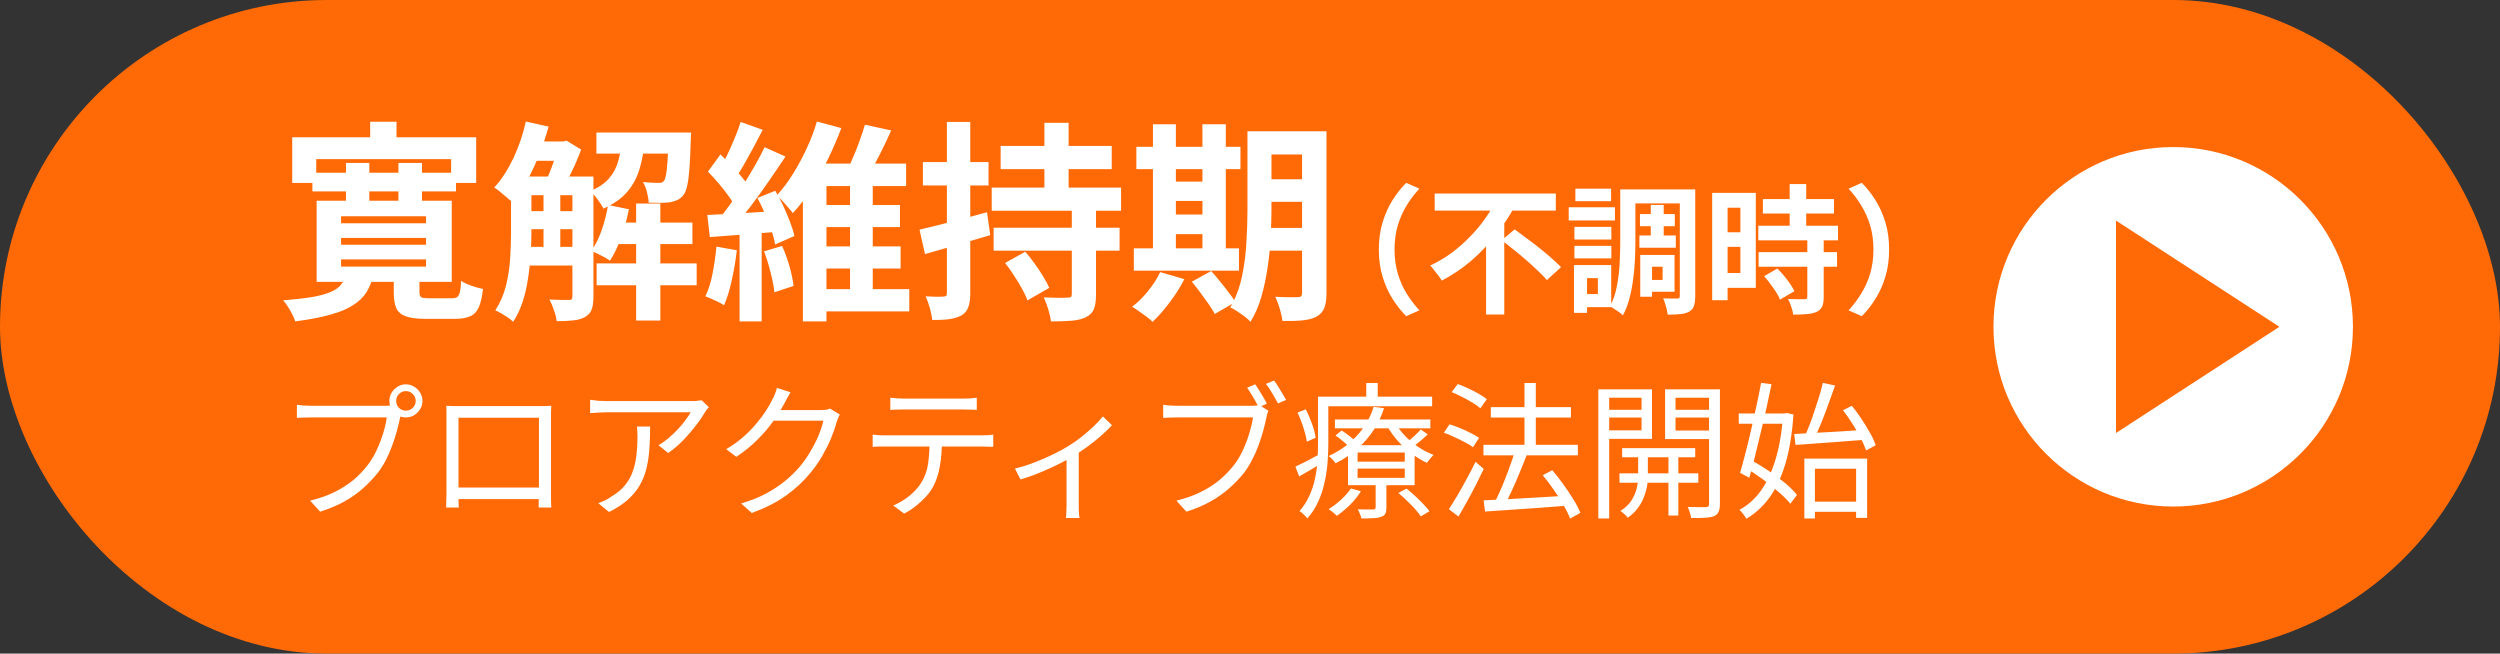 <svg xmlns="http://www.w3.org/2000/svg" width="306" height="80" viewBox="0 0 306 80" fill="none"><rect x="0" y="0" width="306" height="80" fill="#333333" stroke="none"/><rect width="306" height="80" rx="40" fill="#FF6A06"></rect><path d="M45.31 14.9H48.534V18.618H45.31V14.9ZM35.768 16.798H58.284V22.388H55.216V19.476H38.706V22.388H35.768V16.798ZM38.238 21.14H55.814V23.428H38.238V21.14ZM42.346 19.944H45.206V25.326H42.346V19.944ZM48.768 19.944H51.654V25.326H48.768V19.944ZM41.748 29.122V29.954H52.148V29.122H41.748ZM41.748 31.748V32.632H52.148V31.748H41.748ZM41.748 26.47V27.328H52.148V26.47H41.748ZM38.758 24.572H55.294V34.504H38.758V24.572ZM42.398 33.594H45.726C45.535 34.409 45.249 35.128 44.868 35.752C44.487 36.359 43.941 36.887 43.23 37.338C42.537 37.806 41.609 38.196 40.448 38.508C39.304 38.837 37.865 39.115 36.132 39.34C36.063 39.08 35.941 38.785 35.768 38.456C35.612 38.144 35.43 37.832 35.222 37.52C35.031 37.208 34.841 36.957 34.65 36.766C36.123 36.645 37.328 36.506 38.264 36.35C39.217 36.177 39.963 35.969 40.5 35.726C41.055 35.483 41.471 35.189 41.748 34.842C42.025 34.478 42.242 34.062 42.398 33.594ZM48.196 33.36H51.342V35.752C51.342 36.081 51.411 36.289 51.55 36.376C51.689 36.463 52.001 36.506 52.486 36.506C52.607 36.506 52.789 36.506 53.032 36.506C53.292 36.506 53.569 36.506 53.864 36.506C54.176 36.506 54.462 36.506 54.722 36.506C54.999 36.506 55.216 36.506 55.372 36.506C55.632 36.506 55.831 36.454 55.97 36.35C56.109 36.246 56.213 36.047 56.282 35.752C56.369 35.44 56.421 34.981 56.438 34.374C56.75 34.582 57.166 34.781 57.686 34.972C58.223 35.163 58.7 35.293 59.116 35.362C59.012 36.333 58.839 37.087 58.596 37.624C58.353 38.161 57.998 38.525 57.53 38.716C57.062 38.924 56.447 39.028 55.684 39.028C55.563 39.028 55.381 39.028 55.138 39.028C54.895 39.028 54.618 39.028 54.306 39.028C54.011 39.028 53.708 39.028 53.396 39.028C53.101 39.028 52.833 39.028 52.59 39.028C52.365 39.028 52.191 39.028 52.07 39.028C51.03 39.028 50.233 38.924 49.678 38.716C49.123 38.525 48.733 38.196 48.508 37.728C48.3 37.26 48.196 36.619 48.196 35.804V33.36ZM63.692 21.608H70.92V23.896H63.692V21.608ZM63.692 25.846H70.92V28.056H63.692V25.846ZM63.692 30.214H70.92V32.502H63.692V30.214ZM74.976 27.25H84.752V29.876H74.976V27.25ZM64.992 17.318H69.1V19.684H64.992V17.318ZM73 16.226H82.672V18.8H73V16.226ZM73.026 32.242H85.272V34.92H73.026V32.242ZM77.862 24.91H80.826V39.236H77.862V24.91ZM66.526 22.804H68.58V31.072H66.526V22.804ZM81.84 16.226H84.596C84.596 16.226 84.587 16.356 84.57 16.616C84.57 16.859 84.561 17.067 84.544 17.24C84.509 18.609 84.457 19.745 84.388 20.646C84.319 21.547 84.223 22.258 84.102 22.778C83.981 23.298 83.825 23.671 83.634 23.896C83.426 24.156 83.192 24.347 82.932 24.468C82.672 24.589 82.377 24.685 82.048 24.754C81.753 24.789 81.372 24.815 80.904 24.832C80.436 24.832 79.933 24.823 79.396 24.806C79.379 24.407 79.309 23.974 79.188 23.506C79.067 23.021 78.902 22.613 78.694 22.284C79.11 22.319 79.483 22.345 79.812 22.362C80.141 22.379 80.393 22.388 80.566 22.388C80.722 22.388 80.852 22.379 80.956 22.362C81.077 22.327 81.181 22.249 81.268 22.128C81.372 22.007 81.459 21.755 81.528 21.374C81.597 20.975 81.658 20.395 81.71 19.632C81.762 18.869 81.805 17.864 81.84 16.616V16.226ZM74.43 25.092L76.978 25.612C76.753 26.791 76.432 27.943 76.016 29.07C75.617 30.197 75.167 31.141 74.664 31.904C74.491 31.783 74.265 31.644 73.988 31.488C73.711 31.332 73.425 31.185 73.13 31.046C72.835 30.907 72.584 30.795 72.376 30.708C72.879 30.015 73.303 29.165 73.65 28.16C73.997 27.155 74.257 26.132 74.43 25.092ZM64.368 14.874L67.15 15.498C66.821 16.677 66.431 17.838 65.98 18.982C65.529 20.126 65.027 21.192 64.472 22.18C63.935 23.168 63.354 24.035 62.73 24.78C62.574 24.624 62.357 24.433 62.08 24.208C61.803 23.965 61.525 23.731 61.248 23.506C60.971 23.263 60.719 23.081 60.494 22.96C61.378 21.989 62.158 20.793 62.834 19.372C63.51 17.933 64.021 16.434 64.368 14.874ZM62.548 21.608H65.044V28.498C65.044 29.33 65.009 30.223 64.94 31.176C64.888 32.129 64.784 33.1 64.628 34.088C64.489 35.059 64.273 36.003 63.978 36.922C63.683 37.823 63.293 38.647 62.808 39.392C62.669 39.236 62.461 39.063 62.184 38.872C61.924 38.699 61.647 38.525 61.352 38.352C61.075 38.196 60.832 38.075 60.624 37.988C61.213 37.087 61.647 36.09 61.924 34.998C62.201 33.889 62.375 32.771 62.444 31.644C62.513 30.5 62.548 29.443 62.548 28.472V21.608ZM70.062 21.608H72.636V36.324C72.636 36.948 72.567 37.459 72.428 37.858C72.289 38.257 72.021 38.569 71.622 38.794C71.223 39.019 70.747 39.158 70.192 39.21C69.637 39.279 68.953 39.314 68.138 39.314C68.103 38.933 67.991 38.482 67.8 37.962C67.627 37.442 67.445 37.009 67.254 36.662C67.774 36.679 68.259 36.697 68.71 36.714C69.161 36.714 69.473 36.714 69.646 36.714C69.802 36.714 69.906 36.688 69.958 36.636C70.027 36.567 70.062 36.445 70.062 36.272V21.608ZM76.146 17.084H78.928C78.824 18.349 78.616 19.519 78.304 20.594C78.009 21.651 77.515 22.596 76.822 23.428C76.129 24.26 75.141 24.962 73.858 25.534C73.702 25.205 73.459 24.823 73.13 24.39C72.818 23.957 72.515 23.627 72.22 23.402C73.26 22.969 74.04 22.44 74.56 21.816C75.097 21.192 75.47 20.481 75.678 19.684C75.903 18.887 76.059 18.02 76.146 17.084ZM68.346 17.318H68.944L69.334 17.214L71.128 18.306C70.833 19.138 70.461 20.022 70.01 20.958C69.559 21.877 69.135 22.665 68.736 23.324C68.476 23.133 68.155 22.925 67.774 22.7C67.41 22.475 67.089 22.293 66.812 22.154C67.02 21.738 67.219 21.279 67.41 20.776C67.618 20.256 67.8 19.736 67.956 19.216C68.129 18.679 68.259 18.211 68.346 17.812V17.318ZM101.158 20.022H110.908V22.778H101.158V39.34H98.272V21.764L99.962 20.022H101.158ZM99.858 25.092H110.154V27.796H99.858V25.092ZM99.806 30.162H110.232V32.866H99.806V30.162ZM99.286 35.388H111.298V38.118H99.286V35.388ZM104.044 21.582H106.826V36.298H104.044V21.582ZM99.988 14.874L102.978 15.68C102.527 16.876 101.999 18.107 101.392 19.372C100.785 20.637 100.118 21.851 99.39 23.012C98.662 24.156 97.882 25.179 97.05 26.08C96.894 25.872 96.695 25.638 96.452 25.378C96.227 25.101 95.993 24.832 95.75 24.572C95.507 24.312 95.282 24.095 95.074 23.922C95.785 23.159 96.461 22.258 97.102 21.218C97.743 20.178 98.315 19.103 98.818 17.994C99.321 16.885 99.711 15.845 99.988 14.874ZM105.864 15.264L109.088 15.966C108.637 16.971 108.161 17.968 107.658 18.956C107.173 19.944 106.713 20.785 106.28 21.478L103.732 20.75C103.992 20.247 104.252 19.675 104.512 19.034C104.789 18.393 105.041 17.743 105.266 17.084C105.509 16.425 105.708 15.819 105.864 15.264ZM90.654 14.926L93.358 15.888C93.011 16.564 92.647 17.257 92.266 17.968C91.885 18.661 91.512 19.337 91.148 19.996C90.784 20.637 90.437 21.201 90.108 21.686L88.028 20.828C88.34 20.291 88.661 19.684 88.99 19.008C89.319 18.332 89.631 17.63 89.926 16.902C90.238 16.174 90.481 15.515 90.654 14.926ZM93.592 18.02L96.14 19.164C95.499 20.135 94.805 21.157 94.06 22.232C93.315 23.307 92.569 24.338 91.824 25.326C91.079 26.314 90.368 27.181 89.692 27.926L87.898 26.938C88.383 26.349 88.886 25.69 89.406 24.962C89.943 24.217 90.463 23.445 90.966 22.648C91.486 21.833 91.971 21.027 92.422 20.23C92.873 19.433 93.263 18.696 93.592 18.02ZM86.65 21.01L88.184 18.904C88.617 19.32 89.068 19.771 89.536 20.256C90.004 20.741 90.437 21.227 90.836 21.712C91.235 22.197 91.529 22.648 91.72 23.064L90.056 25.43C89.865 25.014 89.579 24.546 89.198 24.026C88.834 23.506 88.427 22.986 87.976 22.466C87.525 21.929 87.083 21.443 86.65 21.01ZM92.708 24.234L94.892 23.35C95.239 23.922 95.568 24.546 95.88 25.222C96.192 25.898 96.469 26.557 96.712 27.198C96.955 27.822 97.128 28.385 97.232 28.888L94.866 29.928C94.797 29.425 94.649 28.845 94.424 28.186C94.199 27.527 93.939 26.86 93.644 26.184C93.349 25.491 93.037 24.841 92.708 24.234ZM86.572 26.314C87.733 26.262 89.103 26.193 90.68 26.106C92.257 26.002 93.861 25.898 95.49 25.794L95.542 28.342C94.017 28.463 92.491 28.585 90.966 28.706C89.458 28.81 88.097 28.914 86.884 29.018L86.572 26.314ZM93.514 30.76L95.724 30.11C96.071 30.855 96.374 31.687 96.634 32.606C96.894 33.525 97.059 34.322 97.128 34.998L94.788 35.778C94.719 35.085 94.563 34.279 94.32 33.36C94.095 32.424 93.826 31.557 93.514 30.76ZM87.69 30.188L90.186 30.63C90.047 31.878 89.839 33.109 89.562 34.322C89.302 35.518 88.99 36.532 88.626 37.364C88.453 37.243 88.227 37.113 87.95 36.974C87.673 36.835 87.387 36.705 87.092 36.584C86.797 36.445 86.546 36.341 86.338 36.272C86.719 35.492 87.014 34.556 87.222 33.464C87.43 32.372 87.586 31.28 87.69 30.188ZM90.524 27.718H93.228V39.34H90.524V27.718ZM122.478 17.864H136.076V20.698H122.478V17.864ZM121.62 27.874H137.038V30.682H121.62V27.874ZM121.386 22.96H137.22V25.794H121.386V22.96ZM127.834 15.03H130.798V24.442H127.834V15.03ZM131.188 25.326H134.152V36.064C134.152 36.827 134.065 37.416 133.892 37.832C133.719 38.265 133.381 38.603 132.878 38.846C132.393 39.071 131.795 39.21 131.084 39.262C130.391 39.314 129.576 39.34 128.64 39.34C128.588 38.907 128.475 38.404 128.302 37.832C128.129 37.277 127.947 36.801 127.756 36.402C128.345 36.419 128.935 36.437 129.524 36.454C130.113 36.454 130.495 36.445 130.668 36.428C130.876 36.428 131.015 36.402 131.084 36.35C131.153 36.281 131.188 36.159 131.188 35.986V25.326ZM123.024 32.19L125.494 30.812C125.875 31.245 126.257 31.731 126.638 32.268C127.019 32.788 127.366 33.308 127.678 33.828C127.99 34.331 128.241 34.799 128.432 35.232L125.754 36.766C125.615 36.35 125.399 35.882 125.104 35.362C124.809 34.825 124.48 34.279 124.116 33.724C123.769 33.169 123.405 32.658 123.024 32.19ZM112.546 28.108C113.603 27.865 114.869 27.553 116.342 27.172C117.833 26.791 119.323 26.392 120.814 25.976L121.204 28.784C119.835 29.183 118.448 29.59 117.044 30.006C115.657 30.405 114.383 30.769 113.222 31.098L112.546 28.108ZM112.962 19.84H120.996V22.7H112.962V19.84ZM115.9 14.926H118.76V35.882C118.76 36.593 118.682 37.156 118.526 37.572C118.387 38.005 118.119 38.343 117.72 38.586C117.321 38.811 116.827 38.967 116.238 39.054C115.666 39.141 114.955 39.175 114.106 39.158C114.071 38.777 113.976 38.3 113.82 37.728C113.664 37.173 113.491 36.688 113.3 36.272C113.768 36.289 114.201 36.307 114.6 36.324C115.016 36.324 115.302 36.315 115.458 36.298C115.614 36.298 115.727 36.272 115.796 36.22C115.865 36.151 115.9 36.029 115.9 35.856V14.926ZM153.99 16.07H160.698V18.904H153.99V16.07ZM153.99 21.946H160.698V24.702H153.99V21.946ZM153.964 27.9H160.724V30.682H153.964V27.9ZM159.372 16.07H162.362V35.882C162.362 36.645 162.275 37.243 162.102 37.676C161.929 38.127 161.617 38.482 161.166 38.742C160.715 38.985 160.143 39.141 159.45 39.21C158.774 39.279 157.951 39.305 156.98 39.288C156.928 38.872 156.815 38.369 156.642 37.78C156.469 37.208 156.287 36.723 156.096 36.324C156.651 36.359 157.197 36.376 157.734 36.376C158.289 36.376 158.661 36.376 158.852 36.376C159.043 36.376 159.173 36.341 159.242 36.272C159.329 36.185 159.372 36.047 159.372 35.856V16.07ZM152.69 16.07H155.628V25.638C155.628 26.661 155.593 27.779 155.524 28.992C155.472 30.205 155.351 31.436 155.16 32.684C154.987 33.915 154.735 35.111 154.406 36.272C154.077 37.433 153.626 38.473 153.054 39.392C152.898 39.201 152.664 38.985 152.352 38.742C152.04 38.517 151.728 38.3 151.416 38.092C151.104 37.884 150.827 37.728 150.584 37.624C151.243 36.497 151.719 35.241 152.014 33.854C152.309 32.467 152.491 31.063 152.56 29.642C152.647 28.203 152.69 26.869 152.69 25.638V16.07ZM139.092 17.968H151.832V20.698H139.092V17.968ZM142.472 22.232H148.686V24.598H142.472V22.232ZM142.472 26.262H148.686V28.654H142.472V26.262ZM138.78 30.396H151.65V33.126H138.78V30.396ZM141.12 15.212H143.928V31.384H141.12V15.212ZM147.178 15.212H150.038V31.384H147.178V15.212ZM142.004 33.308L144.968 34.166C144.483 35.119 143.885 36.064 143.174 37C142.463 37.953 141.761 38.751 141.068 39.392C140.895 39.201 140.652 38.993 140.34 38.768C140.045 38.543 139.733 38.317 139.404 38.092C139.092 37.867 138.815 37.685 138.572 37.546C139.265 37.026 139.915 36.385 140.522 35.622C141.146 34.859 141.64 34.088 142.004 33.308ZM145.878 34.478L148.244 33.178C148.591 33.542 148.946 33.958 149.31 34.426C149.691 34.877 150.047 35.327 150.376 35.778C150.723 36.211 151 36.61 151.208 36.974L148.686 38.43C148.513 38.083 148.261 37.676 147.932 37.208C147.62 36.757 147.282 36.289 146.918 35.804C146.554 35.319 146.207 34.877 145.878 34.478ZM168.771 30.54C168.771 29.327 168.924 28.217 169.23 27.208C169.536 26.199 169.944 25.293 170.454 24.488C170.964 23.683 171.519 22.981 172.12 22.38L173.735 23.094C173.168 23.695 172.653 24.369 172.188 25.117C171.735 25.854 171.372 26.67 171.1 27.565C170.828 28.46 170.692 29.452 170.692 30.54C170.692 31.617 170.828 32.608 171.1 33.515C171.372 34.41 171.735 35.226 172.188 35.963C172.653 36.7 173.168 37.374 173.735 37.986L172.12 38.7C171.519 38.099 170.964 37.397 170.454 36.592C169.944 35.787 169.536 34.881 169.23 33.872C168.924 32.863 168.771 31.753 168.771 30.54ZM175.605 23.689H190.429V25.78H175.605V23.689ZM183.816 29.401L185.397 28.075C185.85 28.404 186.338 28.766 186.859 29.163C187.392 29.548 187.919 29.951 188.44 30.37C188.973 30.789 189.466 31.203 189.919 31.611C190.372 32.008 190.758 32.37 191.075 32.699L189.341 34.28C189.058 33.94 188.695 33.566 188.253 33.158C187.822 32.739 187.352 32.308 186.842 31.866C186.343 31.424 185.828 30.993 185.295 30.574C184.774 30.155 184.281 29.764 183.816 29.401ZM183.136 24.471L185.397 25.27C184.751 26.46 183.98 27.622 183.085 28.755C182.201 29.888 181.204 30.937 180.093 31.9C178.982 32.852 177.775 33.668 176.472 34.348C176.37 34.167 176.234 33.963 176.064 33.736C175.894 33.509 175.718 33.288 175.537 33.073C175.367 32.846 175.208 32.654 175.061 32.495C175.979 32.076 176.846 31.566 177.662 30.965C178.478 30.353 179.232 29.69 179.923 28.976C180.626 28.262 181.243 27.525 181.776 26.766C182.32 25.995 182.773 25.23 183.136 24.471ZM181.895 28.585L184.122 26.358V38.496H181.895V28.585ZM200.731 26.205H204.998V27.684H200.731V26.205ZM200.663 28.823H205.117V30.319H200.663V28.823ZM202.057 25.083H203.638V29.707H202.057V25.083ZM199.32 23.179H206.358V24.896H199.32V23.179ZM201.564 31.203H204.964V35.708H201.564V34.263H203.502V32.648H201.564V31.203ZM200.765 31.203H202.21V36.32H200.765V31.203ZM205.61 23.179H207.497V36.252C207.497 36.739 207.446 37.13 207.344 37.425C207.253 37.731 207.061 37.969 206.766 38.139C206.483 38.298 206.126 38.4 205.695 38.445C205.264 38.49 204.743 38.513 204.131 38.513C204.108 38.332 204.069 38.116 204.012 37.867C203.955 37.629 203.887 37.391 203.808 37.153C203.74 36.915 203.661 36.705 203.57 36.524C203.921 36.535 204.267 36.541 204.607 36.541C204.958 36.541 205.196 36.541 205.321 36.541C205.434 36.541 205.508 36.518 205.542 36.473C205.587 36.428 205.61 36.343 205.61 36.218V23.179ZM198.317 23.179H200.17V29.554C200.17 30.223 200.153 30.954 200.119 31.747C200.085 32.54 200.011 33.345 199.898 34.161C199.796 34.977 199.643 35.77 199.439 36.541C199.235 37.312 198.969 37.997 198.64 38.598C198.538 38.485 198.385 38.354 198.181 38.207C197.988 38.071 197.784 37.935 197.569 37.799C197.365 37.663 197.195 37.567 197.059 37.51C197.456 36.762 197.739 35.929 197.909 35.011C198.09 34.082 198.204 33.141 198.249 32.189C198.294 31.237 198.317 30.359 198.317 29.554V23.179ZM192.707 27.769H197.229V29.316H192.707V27.769ZM192.826 23.094H197.195V24.624H192.826V23.094ZM192.707 30.098H197.229V31.628H192.707V30.098ZM192.01 25.372H197.671V26.987H192.01V25.372ZM193.642 32.444H197.212V37.595H193.642V35.997H195.58V34.042H193.642V32.444ZM192.656 32.444H194.254V38.292H192.656V32.444ZM215.776 24.369H224.48V26.137H215.776V24.369ZM215.215 27.633H224.973V29.418H215.215V27.633ZM215.249 30.863H224.854V32.648H215.249V30.863ZM219.057 22.533H221.08V28.789H219.057V22.533ZM221.216 29.333H223.222V36.371C223.222 36.858 223.16 37.238 223.035 37.51C222.91 37.793 222.684 38.014 222.355 38.173C222.026 38.32 221.624 38.411 221.148 38.445C220.683 38.49 220.134 38.513 219.499 38.513C219.454 38.23 219.369 37.901 219.244 37.527C219.119 37.164 218.989 36.853 218.853 36.592C219.272 36.603 219.68 36.615 220.077 36.626C220.474 36.626 220.74 36.626 220.876 36.626C221.001 36.626 221.086 36.609 221.131 36.575C221.188 36.53 221.216 36.445 221.216 36.32V29.333ZM215.929 33.804L217.544 32.869C217.816 33.13 218.088 33.424 218.36 33.753C218.632 34.082 218.881 34.41 219.108 34.739C219.335 35.068 219.51 35.368 219.635 35.64L217.867 36.677C217.776 36.405 217.623 36.105 217.408 35.776C217.193 35.436 216.955 35.096 216.694 34.756C216.445 34.405 216.19 34.087 215.929 33.804ZM210.54 23.604H214.909V35.232H210.54V33.413H213.022V25.423H210.54V23.604ZM210.642 28.432H213.94V30.217H210.642V28.432ZM209.571 23.604H211.458V36.745H209.571V23.604ZM231.229 30.54C231.229 31.753 231.076 32.863 230.77 33.872C230.464 34.881 230.056 35.787 229.546 36.592C229.047 37.397 228.492 38.099 227.88 38.7L226.265 37.986C226.832 37.374 227.342 36.7 227.795 35.963C228.26 35.226 228.628 34.41 228.9 33.515C229.172 32.608 229.308 31.617 229.308 30.54C229.308 29.452 229.172 28.46 228.9 27.565C228.628 26.67 228.26 25.854 227.795 25.117C227.342 24.369 226.832 23.695 226.265 23.094L227.88 22.38C228.492 22.981 229.047 23.683 229.546 24.488C230.056 25.293 230.464 26.199 230.77 27.208C231.076 28.217 231.229 29.327 231.229 30.54ZM48.49 49.076C48.49 49.4 48.604 49.682 48.832 49.922C49.072 50.15 49.354 50.264 49.678 50.264C50.014 50.264 50.296 50.15 50.524 49.922C50.764 49.682 50.884 49.4 50.884 49.076C50.884 48.74 50.764 48.458 50.524 48.23C50.296 47.99 50.014 47.87 49.678 47.87C49.354 47.87 49.072 47.99 48.832 48.23C48.604 48.458 48.49 48.74 48.49 49.076ZM47.662 49.076C47.662 48.704 47.752 48.368 47.932 48.068C48.124 47.756 48.37 47.51 48.67 47.33C48.97 47.138 49.306 47.042 49.678 47.042C50.05 47.042 50.386 47.138 50.686 47.33C50.998 47.51 51.244 47.756 51.424 48.068C51.616 48.368 51.712 48.704 51.712 49.076C51.712 49.448 51.616 49.784 51.424 50.084C51.244 50.384 50.998 50.63 50.686 50.822C50.386 51.002 50.05 51.092 49.678 51.092C49.306 51.092 48.97 51.002 48.67 50.822C48.37 50.63 48.124 50.384 47.932 50.084C47.752 49.784 47.662 49.448 47.662 49.076ZM49.228 50.282C49.168 50.402 49.114 50.54 49.066 50.696C49.03 50.84 48.994 51.002 48.958 51.182C48.862 51.65 48.736 52.172 48.58 52.748C48.424 53.324 48.232 53.918 48.004 54.53C47.788 55.13 47.536 55.712 47.248 56.276C46.96 56.84 46.636 57.356 46.276 57.824C45.724 58.52 45.112 59.168 44.44 59.768C43.768 60.368 43 60.908 42.136 61.388C41.272 61.868 40.288 62.282 39.184 62.63L37.96 61.28C39.136 60.992 40.15 60.632 41.002 60.2C41.866 59.768 42.622 59.282 43.27 58.742C43.918 58.19 44.488 57.596 44.98 56.96C45.412 56.408 45.784 55.79 46.096 55.106C46.42 54.41 46.69 53.714 46.906 53.018C47.122 52.31 47.266 51.668 47.338 51.092C47.17 51.092 46.852 51.092 46.384 51.092C45.916 51.092 45.364 51.092 44.728 51.092C44.092 51.092 43.426 51.092 42.73 51.092C42.046 51.092 41.386 51.092 40.75 51.092C40.114 51.092 39.562 51.092 39.094 51.092C38.626 51.092 38.308 51.092 38.14 51.092C37.78 51.092 37.45 51.098 37.15 51.11C36.85 51.122 36.58 51.134 36.34 51.146V49.544C36.508 49.568 36.694 49.592 36.898 49.616C37.102 49.628 37.312 49.64 37.528 49.652C37.744 49.664 37.948 49.67 38.14 49.67C38.284 49.67 38.542 49.67 38.914 49.67C39.286 49.67 39.724 49.67 40.228 49.67C40.744 49.67 41.29 49.67 41.866 49.67C42.454 49.67 43.03 49.67 43.594 49.67C44.17 49.67 44.704 49.67 45.196 49.67C45.7 49.67 46.126 49.67 46.474 49.67C46.822 49.67 47.056 49.67 47.176 49.67C47.308 49.67 47.458 49.664 47.626 49.652C47.794 49.64 47.962 49.616 48.13 49.58L49.228 50.282ZM54.628 49.67C54.988 49.682 55.294 49.694 55.546 49.706C55.798 49.706 56.026 49.706 56.23 49.706C56.374 49.706 56.638 49.706 57.022 49.706C57.406 49.706 57.868 49.706 58.408 49.706C58.96 49.706 59.548 49.706 60.172 49.706C60.796 49.706 61.414 49.706 62.026 49.706C62.65 49.706 63.232 49.706 63.772 49.706C64.312 49.706 64.768 49.706 65.14 49.706C65.512 49.706 65.764 49.706 65.896 49.706C66.088 49.706 66.328 49.706 66.616 49.706C66.916 49.694 67.204 49.682 67.48 49.67C67.468 49.886 67.456 50.12 67.444 50.372C67.444 50.612 67.444 50.846 67.444 51.074C67.444 51.194 67.444 51.434 67.444 51.794C67.444 52.142 67.444 52.568 67.444 53.072C67.444 53.576 67.444 54.122 67.444 54.71C67.444 55.286 67.444 55.862 67.444 56.438C67.444 57.014 67.444 57.548 67.444 58.04C67.444 58.532 67.444 58.952 67.444 59.3C67.444 59.636 67.444 59.852 67.444 59.948C67.444 60.08 67.444 60.26 67.444 60.488C67.444 60.716 67.444 60.944 67.444 61.172C67.456 61.4 67.462 61.604 67.462 61.784C67.474 61.952 67.48 62.066 67.48 62.126H65.932C65.932 62.054 65.932 61.91 65.932 61.694C65.944 61.466 65.95 61.214 65.95 60.938C65.962 60.65 65.968 60.38 65.968 60.128C65.968 60.044 65.968 59.816 65.968 59.444C65.968 59.072 65.968 58.616 65.968 58.076C65.968 57.524 65.968 56.936 65.968 56.312C65.968 55.676 65.968 55.058 65.968 54.458C65.968 53.846 65.968 53.288 65.968 52.784C65.968 52.28 65.968 51.878 65.968 51.578C65.968 51.278 65.968 51.128 65.968 51.128H56.122C56.122 51.128 56.122 51.278 56.122 51.578C56.122 51.866 56.122 52.262 56.122 52.766C56.122 53.27 56.122 53.828 56.122 54.44C56.122 55.04 56.122 55.652 56.122 56.276C56.122 56.9 56.122 57.488 56.122 58.04C56.122 58.58 56.122 59.036 56.122 59.408C56.122 59.78 56.122 60.02 56.122 60.128C56.122 60.284 56.122 60.464 56.122 60.668C56.122 60.872 56.122 61.076 56.122 61.28C56.134 61.472 56.14 61.646 56.14 61.802C56.152 61.958 56.158 62.066 56.158 62.126H54.61C54.61 62.066 54.61 61.952 54.61 61.784C54.622 61.604 54.628 61.4 54.628 61.172C54.64 60.944 54.646 60.722 54.646 60.506C54.646 60.278 54.646 60.086 54.646 59.93C54.646 59.834 54.646 59.612 54.646 59.264C54.646 58.916 54.646 58.49 54.646 57.986C54.646 57.482 54.646 56.942 54.646 56.366C54.646 55.778 54.646 55.196 54.646 54.62C54.646 54.032 54.646 53.492 54.646 53C54.646 52.496 54.646 52.076 54.646 51.74C54.646 51.392 54.646 51.17 54.646 51.074C54.646 50.858 54.646 50.624 54.646 50.372C54.646 50.12 54.64 49.886 54.628 49.67ZM66.544 59.678V61.082H55.42V59.678H66.544ZM86.758 49.832C86.686 49.916 86.602 50.018 86.506 50.138C86.422 50.258 86.344 50.372 86.272 50.48C86.044 50.888 85.702 51.392 85.246 51.992C84.802 52.58 84.286 53.186 83.698 53.81C83.11 54.422 82.474 54.968 81.79 55.448L80.602 54.494C81.022 54.254 81.43 53.966 81.826 53.63C82.234 53.282 82.612 52.922 82.96 52.55C83.32 52.166 83.632 51.794 83.896 51.434C84.172 51.062 84.388 50.738 84.544 50.462C84.352 50.462 84.04 50.462 83.608 50.462C83.188 50.462 82.684 50.462 82.096 50.462C81.52 50.462 80.902 50.462 80.242 50.462C79.582 50.462 78.928 50.462 78.28 50.462C77.632 50.462 77.026 50.462 76.462 50.462C75.898 50.462 75.424 50.462 75.04 50.462C74.656 50.462 74.404 50.462 74.284 50.462C73.948 50.462 73.612 50.474 73.276 50.498C72.94 50.51 72.592 50.534 72.232 50.57V48.932C72.544 48.98 72.88 49.022 73.24 49.058C73.6 49.082 73.948 49.094 74.284 49.094C74.404 49.094 74.662 49.094 75.058 49.094C75.454 49.094 75.934 49.094 76.498 49.094C77.074 49.094 77.698 49.094 78.37 49.094C79.042 49.094 79.708 49.094 80.368 49.094C81.04 49.094 81.67 49.094 82.258 49.094C82.846 49.094 83.344 49.094 83.752 49.094C84.172 49.094 84.46 49.094 84.616 49.094C84.736 49.094 84.874 49.094 85.03 49.094C85.198 49.082 85.36 49.064 85.516 49.04C85.672 49.016 85.792 48.998 85.876 48.986L86.758 49.832ZM79.576 52.208C79.576 53.18 79.546 54.092 79.486 54.944C79.426 55.796 79.306 56.594 79.126 57.338C78.946 58.082 78.67 58.772 78.298 59.408C77.938 60.032 77.452 60.62 76.84 61.172C76.228 61.712 75.466 62.21 74.554 62.666L73.222 61.586C73.474 61.502 73.744 61.394 74.032 61.262C74.32 61.118 74.59 60.956 74.842 60.776C75.55 60.356 76.114 59.882 76.534 59.354C76.954 58.826 77.266 58.256 77.47 57.644C77.686 57.02 77.83 56.366 77.902 55.682C77.986 54.986 78.028 54.266 78.028 53.522C78.028 53.294 78.022 53.078 78.01 52.874C78.01 52.67 77.992 52.448 77.956 52.208H79.576ZM102.8 50.75C102.716 50.87 102.638 51.026 102.566 51.218C102.494 51.398 102.434 51.56 102.386 51.704C102.23 52.304 102.002 52.964 101.702 53.684C101.402 54.392 101.042 55.112 100.622 55.844C100.202 56.564 99.722 57.248 99.181 57.896C98.365 58.892 97.388 59.804 96.248 60.632C95.12 61.448 93.71 62.168 92.017 62.792L90.722 61.622C91.826 61.298 92.816 60.908 93.692 60.452C94.567 59.984 95.353 59.468 96.049 58.904C96.746 58.34 97.364 57.74 97.903 57.104C98.371 56.552 98.797 55.946 99.181 55.286C99.578 54.626 99.913 53.966 100.19 53.306C100.466 52.634 100.664 52.028 100.784 51.488H94.106L94.681 50.192C94.826 50.192 95.096 50.192 95.492 50.192C95.888 50.192 96.338 50.192 96.841 50.192C97.358 50.192 97.868 50.192 98.371 50.192C98.876 50.192 99.314 50.192 99.686 50.192C100.07 50.192 100.316 50.192 100.424 50.192C100.664 50.192 100.886 50.18 101.09 50.156C101.294 50.12 101.462 50.072 101.594 50.012L102.8 50.75ZM96.769 48.014C96.614 48.254 96.463 48.512 96.32 48.788C96.175 49.052 96.061 49.268 95.978 49.436C95.618 50.096 95.168 50.81 94.627 51.578C94.088 52.334 93.445 53.084 92.701 53.828C91.957 54.572 91.1 55.268 90.127 55.916L88.885 54.98C89.665 54.524 90.362 54.026 90.974 53.486C91.585 52.946 92.12 52.4 92.576 51.848C93.043 51.296 93.439 50.768 93.763 50.264C94.088 49.76 94.346 49.304 94.537 48.896C94.633 48.74 94.736 48.524 94.844 48.248C94.963 47.96 95.047 47.702 95.096 47.474L96.769 48.014ZM108.974 48.68C109.226 48.704 109.484 48.728 109.748 48.752C110.024 48.776 110.306 48.788 110.594 48.788C110.81 48.788 111.158 48.788 111.638 48.788C112.13 48.788 112.688 48.788 113.312 48.788C113.936 48.788 114.56 48.788 115.184 48.788C115.808 48.788 116.36 48.788 116.84 48.788C117.332 48.788 117.68 48.788 117.884 48.788C118.136 48.788 118.412 48.782 118.712 48.77C119.024 48.746 119.306 48.716 119.558 48.68V50.174C119.294 50.15 119.012 50.138 118.712 50.138C118.424 50.126 118.148 50.12 117.884 50.12C117.68 50.12 117.338 50.12 116.858 50.12C116.378 50.12 115.826 50.12 115.202 50.12C114.578 50.12 113.954 50.12 113.33 50.12C112.706 50.12 112.148 50.12 111.656 50.12C111.164 50.12 110.816 50.12 110.612 50.12C110.324 50.12 110.036 50.126 109.748 50.138C109.46 50.138 109.202 50.15 108.974 50.174V48.68ZM106.814 53.198C107.066 53.222 107.318 53.246 107.57 53.27C107.834 53.282 108.104 53.288 108.38 53.288C108.536 53.288 108.842 53.288 109.298 53.288C109.766 53.288 110.33 53.288 110.99 53.288C111.662 53.288 112.382 53.288 113.15 53.288C113.918 53.288 114.686 53.288 115.454 53.288C116.222 53.288 116.936 53.288 117.596 53.288C118.256 53.288 118.814 53.288 119.27 53.288C119.738 53.288 120.038 53.288 120.17 53.288C120.362 53.288 120.59 53.282 120.854 53.27C121.118 53.258 121.358 53.234 121.574 53.198V54.692C121.382 54.68 121.154 54.674 120.89 54.674C120.638 54.662 120.398 54.656 120.17 54.656C120.038 54.656 119.738 54.656 119.27 54.656C118.814 54.656 118.256 54.656 117.596 54.656C116.936 54.656 116.222 54.656 115.454 54.656C114.686 54.656 113.918 54.656 113.15 54.656C112.382 54.656 111.662 54.656 110.99 54.656C110.33 54.656 109.766 54.656 109.298 54.656C108.842 54.656 108.536 54.656 108.38 54.656C108.116 54.656 107.852 54.656 107.588 54.656C107.324 54.656 107.066 54.668 106.814 54.692V53.198ZM115.292 53.936C115.292 55.064 115.208 56.102 115.04 57.05C114.884 57.986 114.608 58.826 114.212 59.57C113.996 59.978 113.702 60.386 113.33 60.794C112.97 61.19 112.562 61.568 112.106 61.928C111.662 62.288 111.182 62.6 110.666 62.864L109.334 61.874C110.03 61.586 110.684 61.196 111.296 60.704C111.908 60.212 112.388 59.684 112.736 59.12C113.192 58.4 113.48 57.608 113.6 56.744C113.72 55.868 113.78 54.932 113.78 53.936H115.292ZM124.227 57.356C125.019 57.164 125.817 56.912 126.621 56.6C127.437 56.288 128.199 55.958 128.907 55.61C129.627 55.262 130.227 54.938 130.707 54.638C131.283 54.29 131.835 53.906 132.363 53.486C132.903 53.054 133.401 52.622 133.857 52.19C134.313 51.758 134.691 51.35 134.991 50.966L136.107 52.046C135.771 52.418 135.345 52.832 134.829 53.288C134.325 53.732 133.773 54.176 133.173 54.62C132.573 55.064 131.955 55.478 131.319 55.862C130.947 56.09 130.515 56.33 130.023 56.582C129.531 56.834 129.009 57.086 128.457 57.338C127.905 57.59 127.323 57.836 126.711 58.076C126.111 58.304 125.511 58.508 124.911 58.688L124.227 57.356ZM130.545 55.448L132.039 55.088V61.82C132.039 62 132.039 62.192 132.039 62.396C132.051 62.612 132.063 62.81 132.075 62.99C132.087 63.17 132.105 63.308 132.129 63.404H130.473C130.485 63.308 130.497 63.17 130.509 62.99C130.521 62.81 130.527 62.612 130.527 62.396C130.539 62.192 130.545 62 130.545 61.82V55.448ZM153.639 47.042C153.783 47.246 153.945 47.492 154.125 47.78C154.305 48.068 154.479 48.356 154.647 48.644C154.815 48.92 154.953 49.178 155.061 49.418L154.071 49.85C153.951 49.61 153.807 49.346 153.639 49.058C153.483 48.77 153.315 48.488 153.135 48.212C152.967 47.924 152.805 47.672 152.649 47.456L153.639 47.042ZM155.943 46.574C156.099 46.778 156.267 47.024 156.447 47.312C156.627 47.588 156.801 47.876 156.969 48.176C157.149 48.464 157.299 48.722 157.419 48.95L156.429 49.382C156.225 49.01 155.991 48.596 155.727 48.14C155.463 47.684 155.205 47.3 154.953 46.988L155.943 46.574ZM155.259 50.282C155.199 50.402 155.145 50.54 155.097 50.696C155.061 50.84 155.025 51.002 154.989 51.182C154.893 51.65 154.767 52.172 154.611 52.748C154.455 53.324 154.263 53.918 154.035 54.53C153.819 55.13 153.561 55.712 153.261 56.276C152.973 56.84 152.655 57.356 152.307 57.824C151.755 58.52 151.137 59.168 150.453 59.768C149.781 60.368 149.013 60.908 148.149 61.388C147.297 61.868 146.319 62.282 145.215 62.63L143.991 61.28C145.155 60.992 146.163 60.632 147.015 60.2C147.879 59.768 148.635 59.282 149.283 58.742C149.931 58.19 150.507 57.596 151.011 56.96C151.443 56.408 151.815 55.79 152.127 55.106C152.451 54.41 152.715 53.714 152.919 53.018C153.135 52.31 153.285 51.668 153.369 51.092C153.189 51.092 152.865 51.092 152.397 51.092C151.941 51.092 151.395 51.092 150.759 51.092C150.123 51.092 149.457 51.092 148.761 51.092C148.065 51.092 147.399 51.092 146.763 51.092C146.139 51.092 145.593 51.092 145.125 51.092C144.657 51.092 144.333 51.092 144.153 51.092C143.805 51.092 143.475 51.098 143.163 51.11C142.863 51.122 142.599 51.134 142.371 51.146V49.544C142.539 49.568 142.719 49.592 142.911 49.616C143.115 49.628 143.325 49.64 143.541 49.652C143.769 49.664 143.979 49.67 144.171 49.67C144.315 49.67 144.567 49.67 144.927 49.67C145.299 49.67 145.743 49.67 146.259 49.67C146.775 49.67 147.321 49.67 147.897 49.67C148.473 49.67 149.049 49.67 149.625 49.67C150.201 49.67 150.735 49.67 151.227 49.67C151.731 49.67 152.157 49.67 152.505 49.67C152.853 49.67 153.081 49.67 153.189 49.67C153.333 49.67 153.489 49.664 153.657 49.652C153.825 49.64 153.993 49.616 154.161 49.58L155.259 50.282ZM163.395 51.344H175.077V52.424H163.395V51.344ZM163.467 53.306L164.223 52.694C164.547 52.898 164.889 53.144 165.249 53.432C165.621 53.72 165.909 53.972 166.113 54.188L165.339 54.89C165.135 54.662 164.853 54.398 164.493 54.098C164.145 53.798 163.803 53.534 163.467 53.306ZM171.153 60.344L172.161 59.804C172.497 60.068 172.845 60.368 173.205 60.704C173.565 61.04 173.901 61.37 174.213 61.694C174.525 62.018 174.777 62.312 174.969 62.576L173.907 63.206C173.727 62.93 173.487 62.624 173.187 62.288C172.887 61.952 172.557 61.616 172.197 61.28C171.849 60.932 171.501 60.62 171.153 60.344ZM166.167 57.356V58.49H171.945V57.356H166.167ZM166.167 55.394V56.51H171.945V55.394H166.167ZM164.997 54.494H173.151V59.39H164.997V54.494ZM165.357 59.786L166.581 60.128C166.221 60.704 165.771 61.262 165.231 61.802C164.691 62.33 164.157 62.774 163.629 63.134C163.569 63.062 163.473 62.972 163.341 62.864C163.221 62.756 163.095 62.654 162.963 62.558C162.843 62.462 162.729 62.384 162.621 62.324C163.149 62 163.653 61.616 164.133 61.172C164.625 60.728 165.033 60.266 165.357 59.786ZM173.907 52.568L174.753 53.162C174.465 53.45 174.153 53.732 173.817 54.008C173.481 54.284 173.175 54.512 172.899 54.692L172.161 54.17C172.449 53.954 172.761 53.69 173.097 53.378C173.433 53.066 173.703 52.796 173.907 52.568ZM170.775 51.74C171.087 52.304 171.489 52.844 171.981 53.36C172.473 53.864 173.019 54.32 173.619 54.728C174.231 55.124 174.849 55.442 175.473 55.682C175.341 55.802 175.197 55.958 175.041 56.15C174.885 56.33 174.759 56.498 174.663 56.654C174.015 56.354 173.379 55.97 172.755 55.502C172.143 55.034 171.579 54.512 171.063 53.936C170.547 53.348 170.115 52.736 169.767 52.1L170.775 51.74ZM168.381 58.85H169.695V62.144C169.695 62.456 169.653 62.696 169.569 62.864C169.485 63.044 169.311 63.176 169.047 63.26C168.807 63.356 168.489 63.41 168.093 63.422C167.709 63.446 167.223 63.458 166.635 63.458C166.599 63.29 166.539 63.104 166.455 62.9C166.371 62.696 166.287 62.51 166.203 62.342C166.647 62.354 167.043 62.36 167.391 62.36C167.739 62.36 167.973 62.36 168.093 62.36C168.201 62.36 168.273 62.336 168.309 62.288C168.357 62.252 168.381 62.192 168.381 62.108V58.85ZM168.129 49.796L169.407 49.958C169.143 50.81 168.753 51.65 168.237 52.478C167.733 53.294 167.085 54.068 166.293 54.8C165.513 55.52 164.571 56.156 163.467 56.708C163.383 56.564 163.257 56.402 163.089 56.222C162.921 56.042 162.765 55.91 162.621 55.826C163.677 55.334 164.571 54.758 165.303 54.098C166.047 53.438 166.653 52.736 167.121 51.992C167.589 51.248 167.925 50.516 168.129 49.796ZM161.991 48.554H175.293V49.724H161.991V48.554ZM161.325 48.554H162.585V54.35C162.585 55.046 162.555 55.796 162.495 56.6C162.435 57.392 162.315 58.196 162.135 59.012C161.967 59.816 161.709 60.602 161.361 61.37C161.025 62.138 160.575 62.834 160.011 63.458C159.951 63.362 159.861 63.254 159.741 63.134C159.621 63.026 159.501 62.912 159.381 62.792C159.261 62.684 159.153 62.606 159.057 62.558C159.573 61.97 159.981 61.334 160.281 60.65C160.593 59.966 160.821 59.264 160.965 58.544C161.121 57.824 161.217 57.11 161.253 56.402C161.301 55.682 161.325 54.998 161.325 54.35V48.554ZM167.229 46.88H168.633V49.184H167.229V46.88ZM158.823 50.498L159.831 50.102C160.119 50.666 160.377 51.272 160.605 51.92C160.833 52.568 160.977 53.12 161.037 53.576L159.957 54.062C159.921 53.738 159.843 53.378 159.723 52.982C159.615 52.574 159.483 52.154 159.327 51.722C159.171 51.29 159.003 50.882 158.823 50.498ZM158.553 57.122C158.961 56.93 159.435 56.696 159.975 56.42C160.527 56.132 161.097 55.826 161.685 55.502L161.991 56.546C161.499 56.858 161.001 57.164 160.497 57.464C159.993 57.764 159.501 58.046 159.021 58.31L158.553 57.122ZM181.575 54.44H193.131V55.736H181.575V54.44ZM182.475 49.832H192.285V51.11H182.475V49.832ZM186.597 46.88H187.983V55.358H186.597V46.88ZM181.593 61.244C182.409 61.196 183.363 61.148 184.455 61.1C185.559 61.04 186.729 60.974 187.965 60.902C189.201 60.83 190.437 60.758 191.673 60.686V61.91C190.485 62.006 189.291 62.096 188.091 62.18C186.903 62.264 185.763 62.342 184.671 62.414C183.591 62.486 182.625 62.552 181.773 62.612L181.593 61.244ZM188.829 58.166L189.999 57.554C190.455 58.082 190.905 58.658 191.349 59.282C191.805 59.906 192.219 60.524 192.591 61.136C192.963 61.736 193.245 62.282 193.437 62.774L192.177 63.476C191.997 62.984 191.727 62.432 191.367 61.82C191.019 61.208 190.623 60.584 190.179 59.948C189.735 59.3 189.285 58.706 188.829 58.166ZM185.409 55.286L186.867 55.7C186.603 56.396 186.309 57.128 185.985 57.896C185.673 58.664 185.349 59.408 185.013 60.128C184.689 60.836 184.377 61.46 184.077 62L182.889 61.586C183.117 61.178 183.345 60.71 183.573 60.182C183.813 59.654 184.041 59.108 184.257 58.544C184.485 57.968 184.695 57.404 184.887 56.852C185.091 56.3 185.265 55.778 185.409 55.286ZM177.687 47.996L178.425 47.006C178.845 47.15 179.277 47.33 179.721 47.546C180.165 47.75 180.585 47.966 180.981 48.194C181.389 48.422 181.725 48.644 181.989 48.86L181.197 49.976C180.957 49.76 180.639 49.532 180.243 49.292C179.847 49.052 179.427 48.818 178.983 48.59C178.539 48.362 178.107 48.164 177.687 47.996ZM176.733 52.964L177.417 51.938C177.837 52.058 178.269 52.214 178.713 52.406C179.169 52.586 179.601 52.784 180.009 53C180.429 53.204 180.771 53.402 181.035 53.594L180.297 54.746C180.045 54.542 179.715 54.338 179.307 54.134C178.911 53.918 178.485 53.708 178.029 53.504C177.585 53.288 177.153 53.108 176.733 52.964ZM177.345 62.324C177.657 61.856 177.999 61.304 178.371 60.668C178.755 60.02 179.139 59.336 179.523 58.616C179.919 57.896 180.279 57.2 180.603 56.528L181.611 57.392C181.311 58.028 180.987 58.688 180.639 59.372C180.291 60.056 179.931 60.728 179.559 61.388C179.199 62.048 178.851 62.66 178.515 63.224L177.345 62.324ZM198.549 54.854H207.495V55.97H198.549V54.854ZM198.225 57.932H207.873V59.084H198.225V57.932ZM204.219 55.196H205.425V63.098H204.219V55.196ZM200.511 55.25H201.699V58.544C201.699 58.82 201.663 59.162 201.591 59.57C201.519 59.966 201.393 60.392 201.213 60.848C201.045 61.304 200.799 61.748 200.475 62.18C200.151 62.624 199.737 63.02 199.233 63.368C199.137 63.236 198.999 63.086 198.819 62.918C198.639 62.762 198.477 62.636 198.333 62.54C198.933 62.168 199.389 61.736 199.701 61.244C200.013 60.74 200.223 60.248 200.331 59.768C200.451 59.276 200.511 58.862 200.511 58.526V55.25ZM196.317 50.156H201.375V51.11H196.317V50.156ZM204.615 50.156H209.727V51.11H204.615V50.156ZM209.187 47.654H210.519V61.694C210.519 62.09 210.465 62.402 210.357 62.63C210.261 62.87 210.081 63.05 209.817 63.17C209.541 63.278 209.175 63.344 208.719 63.368C208.263 63.404 207.687 63.416 206.991 63.404C206.979 63.284 206.949 63.14 206.901 62.972C206.865 62.816 206.817 62.654 206.757 62.486C206.697 62.318 206.637 62.174 206.577 62.054C207.069 62.066 207.525 62.072 207.945 62.072C208.377 62.072 208.671 62.072 208.827 62.072C208.959 62.06 209.049 62.03 209.097 61.982C209.157 61.922 209.187 61.82 209.187 61.676V47.654ZM196.443 47.654H202.203V53.72H196.443V52.676H200.925V48.68H196.443V47.654ZM209.835 47.654V48.68H205.083V52.694H209.835V53.738H203.805V47.654H209.835ZM195.633 47.654H196.965V63.458H195.633V47.654ZM221.535 61.406H227.835V62.648H221.535V61.406ZM220.851 56.132H228.537V63.386H227.187V57.374H222.147V63.458H220.851V56.132ZM219.609 53.126C220.329 53.078 221.157 53.03 222.093 52.982C223.041 52.934 224.043 52.88 225.099 52.82C226.167 52.748 227.235 52.676 228.303 52.604L228.285 53.828C227.265 53.9 226.245 53.978 225.225 54.062C224.205 54.146 223.227 54.218 222.291 54.278C221.367 54.338 220.527 54.398 219.771 54.458L219.609 53.126ZM225.585 50.21L226.665 49.67C227.073 50.162 227.469 50.702 227.853 51.29C228.237 51.866 228.585 52.436 228.897 53C229.209 53.552 229.437 54.05 229.581 54.494L228.411 55.142C228.267 54.698 228.045 54.188 227.745 53.612C227.445 53.036 227.109 52.454 226.737 51.866C226.365 51.278 225.981 50.726 225.585 50.21ZM223.119 46.862L224.613 47.186C224.361 47.906 224.085 48.674 223.785 49.49C223.497 50.306 223.197 51.092 222.885 51.848C222.573 52.604 222.273 53.27 221.985 53.846L220.851 53.522C221.055 53.078 221.265 52.58 221.481 52.028C221.697 51.476 221.901 50.9 222.093 50.3C222.297 49.688 222.489 49.094 222.669 48.518C222.849 47.93 222.999 47.378 223.119 46.862ZM212.823 50.606H218.763V51.866H212.823V50.606ZM215.559 46.862L216.837 47.024C216.657 47.912 216.453 48.872 216.225 49.904C215.997 50.924 215.757 51.95 215.505 52.982C215.265 54.014 215.025 55.004 214.785 55.952C214.545 56.888 214.323 57.728 214.119 58.472L212.985 57.878C213.189 57.194 213.405 56.402 213.633 55.502C213.873 54.59 214.107 53.63 214.335 52.622C214.563 51.614 214.785 50.618 215.001 49.634C215.217 48.638 215.403 47.714 215.559 46.862ZM213.723 57.32L214.461 56.384C215.133 56.756 215.823 57.182 216.531 57.662C217.251 58.142 217.911 58.634 218.511 59.138C219.111 59.642 219.591 60.122 219.951 60.578L219.141 61.658C218.781 61.214 218.301 60.734 217.701 60.218C217.113 59.69 216.471 59.174 215.775 58.67C215.079 58.154 214.395 57.704 213.723 57.32ZM218.241 50.606H218.475L218.709 50.552L219.519 50.732C219.363 53.048 219.039 55.04 218.547 56.708C218.055 58.364 217.413 59.744 216.621 60.848C215.829 61.952 214.875 62.834 213.759 63.494C213.663 63.326 213.531 63.134 213.363 62.918C213.207 62.702 213.057 62.528 212.913 62.396C213.921 61.868 214.791 61.094 215.523 60.074C216.267 59.042 216.867 57.764 217.323 56.24C217.791 54.704 218.097 52.916 218.241 50.876V50.606Z" fill="white"></path><circle cx="266" cy="40" r="22" fill="white"></circle><path d="M279 40L259 53L259 27L279 40Z" fill="#FF6A06"></path></svg>